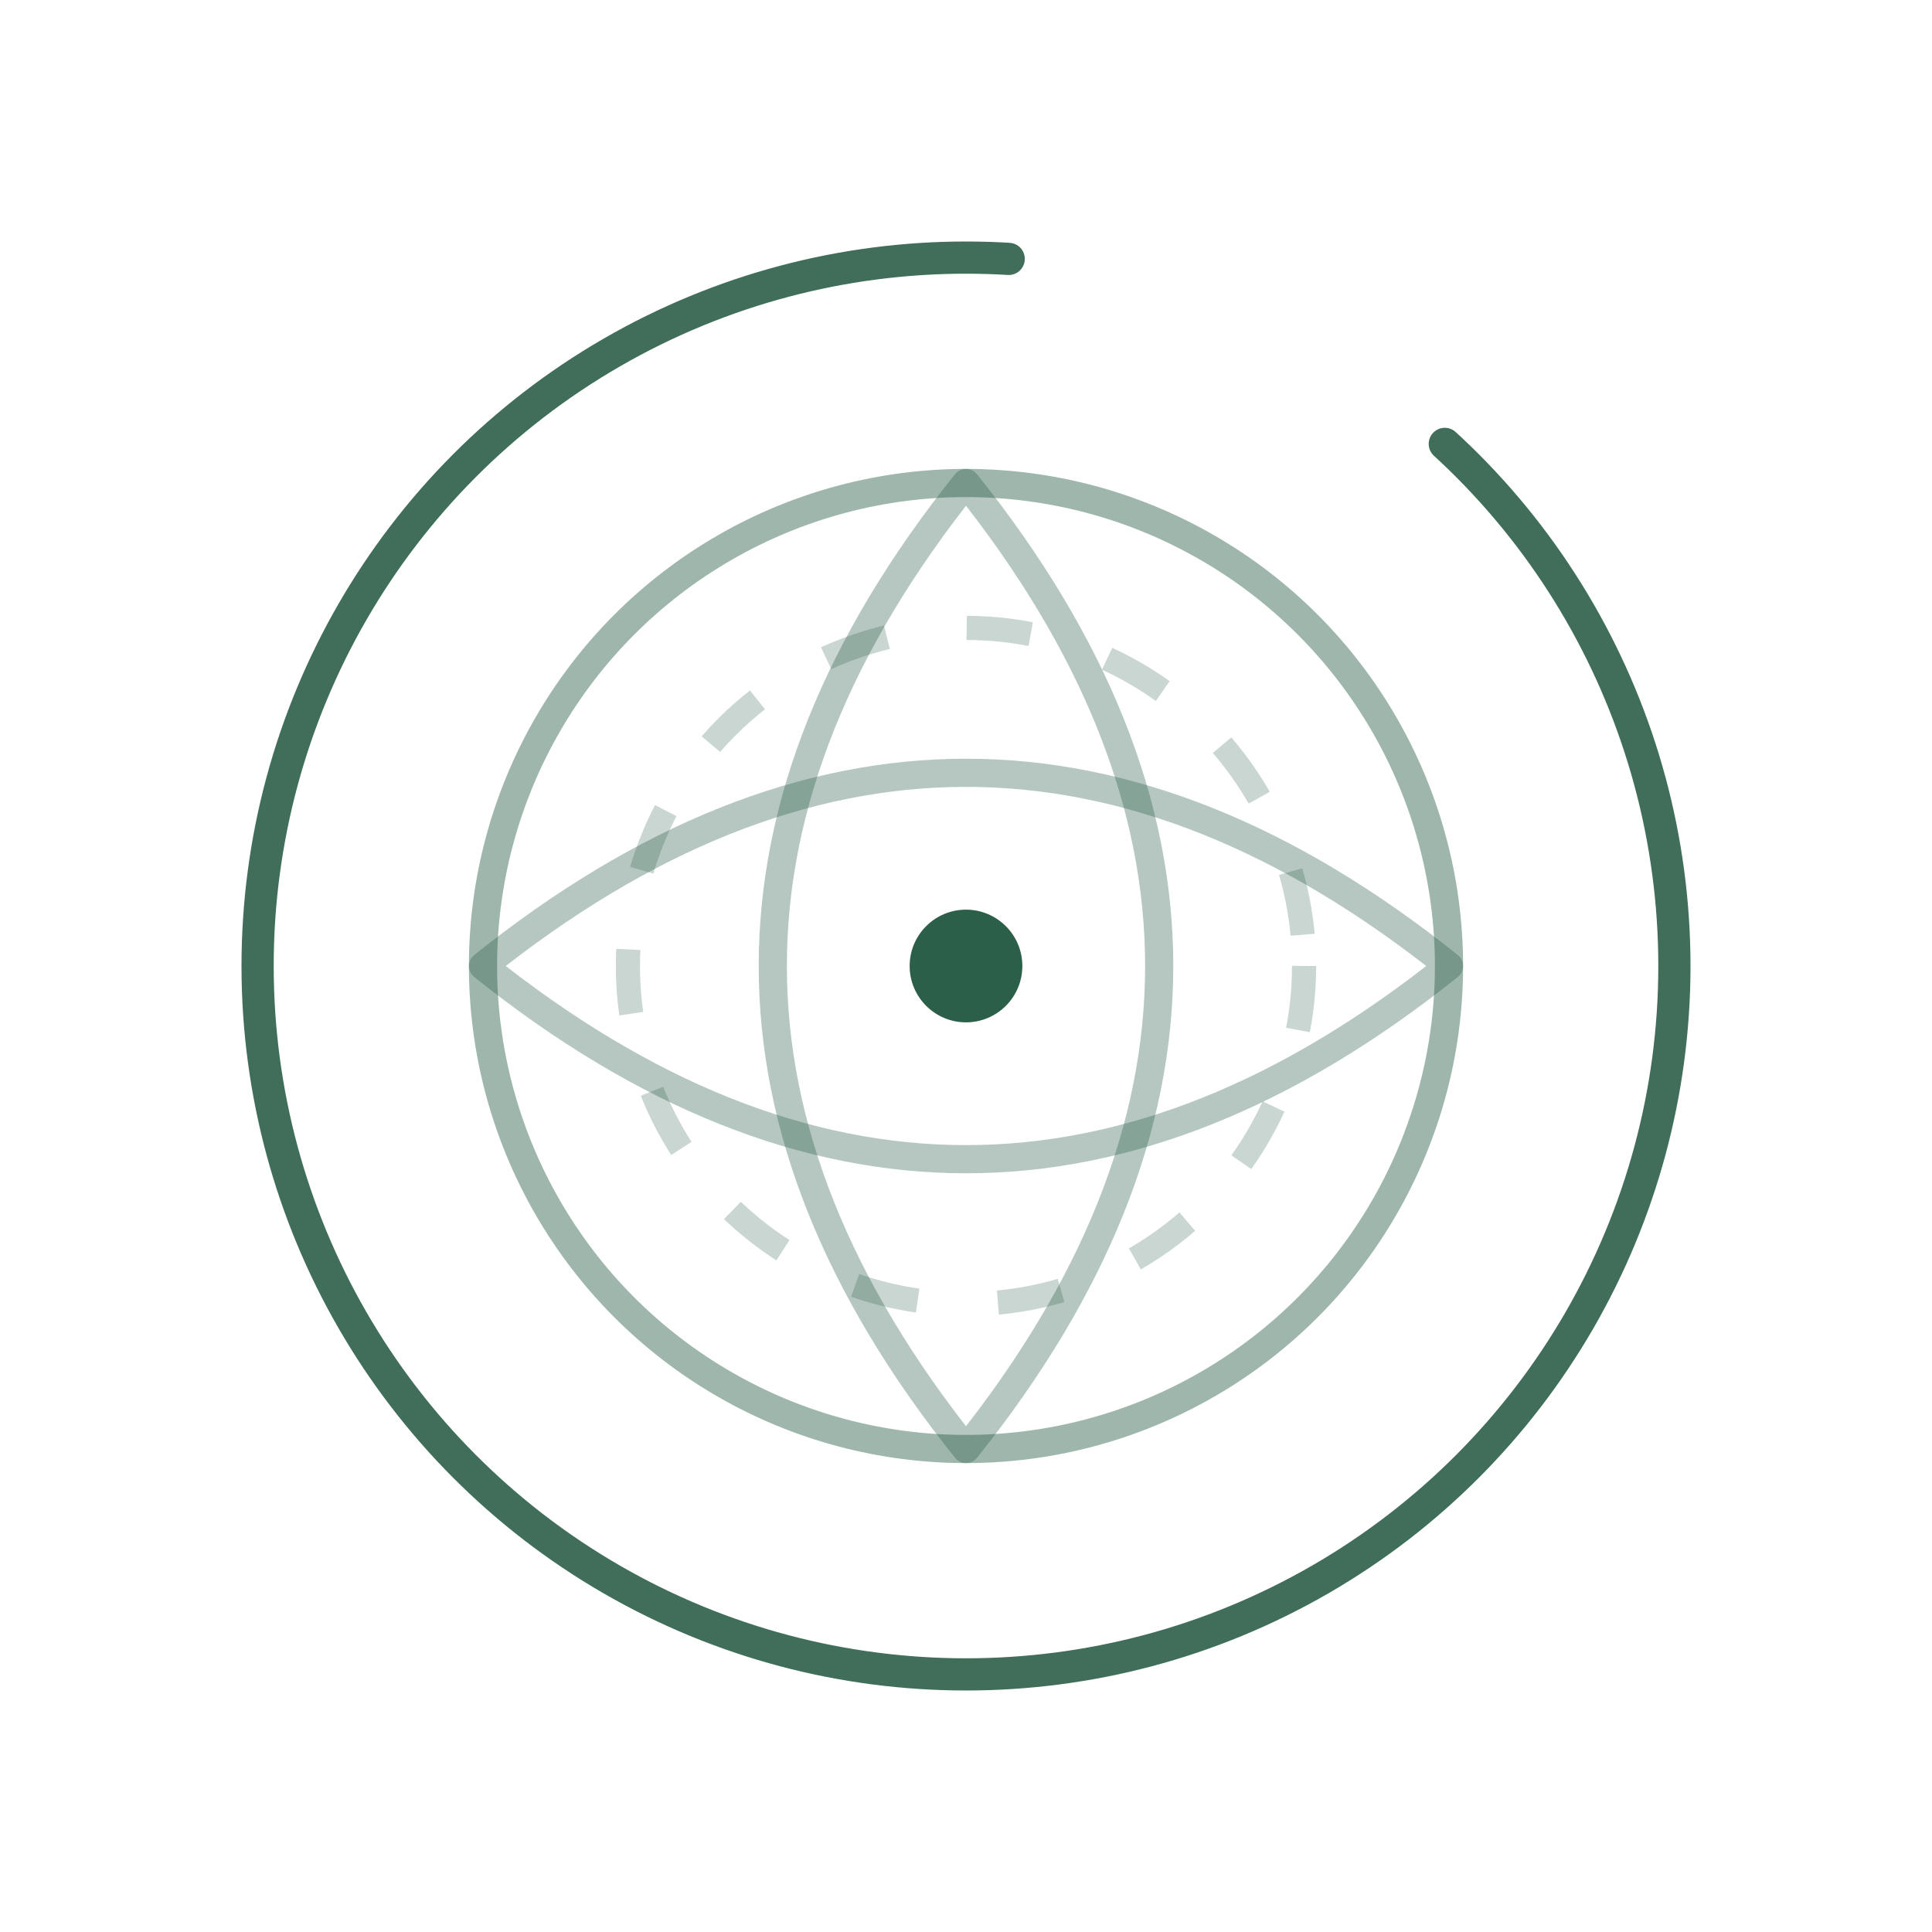 <svg width="240" height="240" viewBox="0 0 240 240" fill="none" xmlns="http://www.w3.org/2000/svg">
    <!-- Ensō-liknande ytterring -->
    <circle cx="120" cy="120" r="88" stroke="#2C5F4A" stroke-width="4" stroke-linecap="round" stroke-linejoin="round" stroke-dasharray="420 60" opacity="0.9"></circle>

    <!-- Inre orbit-ringar -->
    <circle cx="120" cy="120" r="60" stroke="#2C5F4A" stroke-width="3.5" opacity="0.45"></circle>
    <circle cx="120" cy="120" r="42" stroke="#2C5F4A" stroke-width="3" stroke-dasharray="8 10" opacity="0.25"></circle>

    <!-- Mjuka atom-banorna -->
    <path d="M60 120 Q120 72 180 120 Q120 168 60 120 Z" stroke="#2C5F4A" stroke-width="3.5" stroke-linecap="round" stroke-linejoin="round" opacity="0.35"></path>
    <path d="M120 60 Q168 120 120 180 Q72 120 120 60 Z" stroke="#2C5F4A" stroke-width="3.5" stroke-linecap="round" stroke-linejoin="round" opacity="0.35"></path>

    <!-- “Kärnpunkt” -->
    <circle cx="120" cy="120" r="7" fill="#2C5F4A" stroke="none"></circle>
</svg>
